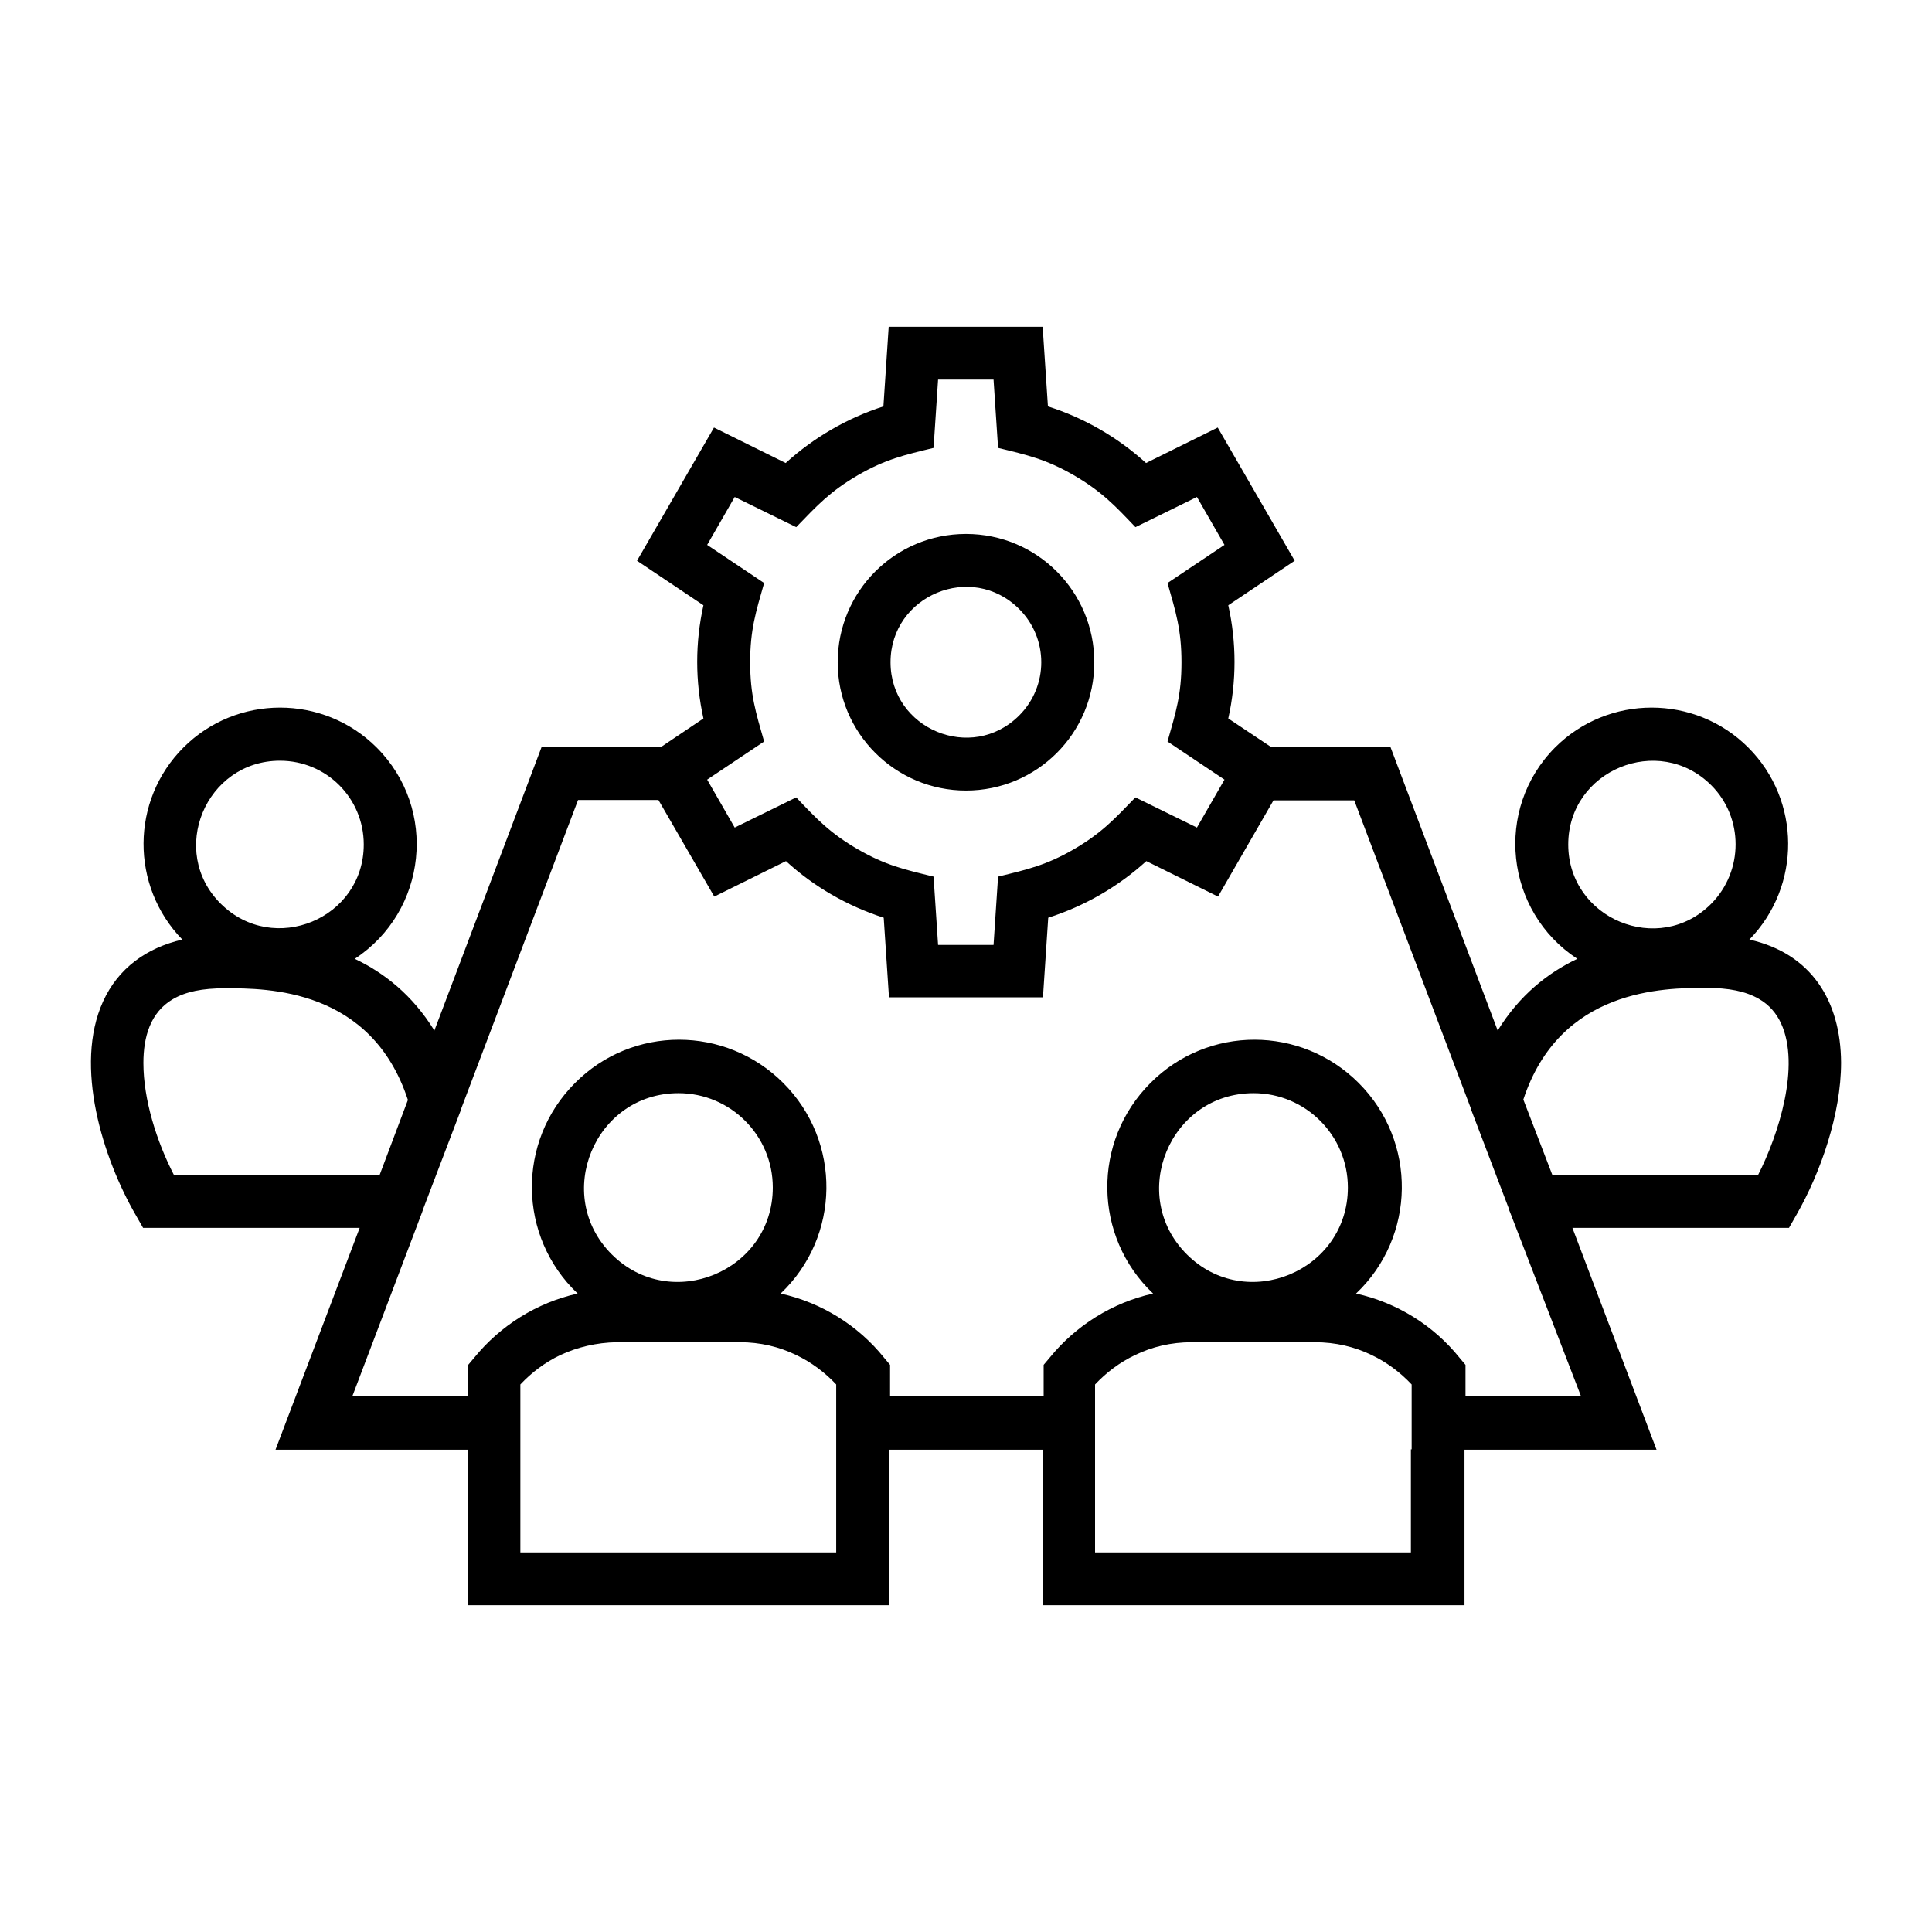 <?xml version="1.0" encoding="UTF-8"?>
<svg width="100pt" height="100pt" version="1.1" viewBox="0 0 100 100" xmlns="http://www.w3.org/2000/svg">
 <path d="m78.164 62.754c-0.02-0.059-0.059-0.117-0.059-0.176l-1.934-5.078c-0.02-0.02-0.02-0.059-0.02-0.078l-6.055-15.996h-4.18l-2.871 4.981-3.711-1.836c-1.465 1.328-3.184 2.324-5.078 2.93l-0.273 4.121h-7.969l-0.273-4.121c-1.875-0.605-3.613-1.602-5.059-2.93l-3.711 1.836-2.891-5h-4.16l-6.055 15.996c-0.02 0.02-0.02 0.059-0.02 0.078l-1.934 5.078c-0.02 0.059-0.039 0.117-0.059 0.176l-3.613 9.531h5.996v-1.621l0.312-0.371c1.348-1.66 3.242-2.852 5.352-3.32-3.106-2.949-3.164-7.871-0.137-10.898 2.969-2.988 7.793-2.988 10.781 0 3.027 3.027 2.969 7.949-0.137 10.898 2.109 0.469 4.004 1.641 5.352 3.32l0.312 0.371v1.621h7.949v-1.621l0.312-0.371c1.348-1.66 3.242-2.852 5.352-3.32-3.106-2.949-3.164-7.871-0.137-10.898 2.969-2.988 7.793-2.988 10.781 0 3.027 3.027 2.969 7.949-0.137 10.898 2.109 0.469 4.004 1.641 5.352 3.32l0.312 0.371v1.621h5.977zm-28.164-35.117c3.672 0 6.641 2.969 6.641 6.641s-2.969 6.641-6.641 6.641c-3.652 0-6.641-2.969-6.641-6.641s2.969-6.641 6.641-6.641zm2.754 3.887c-2.461-2.461-6.66-0.703-6.66 2.754 0 3.457 4.199 5.215 6.66 2.754 1.523-1.523 1.523-3.984 0-5.508zm13.047 7.148h6.172l5.547 14.668c1.133-1.836 2.598-2.988 4.121-3.711-3.75-2.461-4.316-7.754-1.152-10.938 2.754-2.754 7.246-2.754 10 0 2.734 2.734 2.754 7.168 0.059 9.941 3.203 0.723 4.727 3.164 4.746 6.367 0 2.656-1.055 5.684-2.305 7.871l-0.391 0.684h-11.211l4.356 11.484h-9.941v8.047h-21.836v-8.047h-7.949v8.047h-21.816v-8.047h-9.941l4.356-11.484h-11.211l-0.391-0.684c-1.68-2.91-3.203-7.695-1.68-11.035 0.781-1.719 2.246-2.773 4.102-3.203-2.695-2.773-2.676-7.207 0.059-9.941 2.754-2.754 7.246-2.754 10 0 3.184 3.184 2.617 8.477-1.133 10.938 1.523 0.723 2.988 1.875 4.121 3.711l5.547-14.668h6.172l2.207-1.484c-0.43-1.934-0.43-3.926 0-5.859l-3.438-2.305 3.984-6.894 3.711 1.836c1.465-1.328 3.184-2.324 5.059-2.93l0.273-4.121h7.969l0.273 4.121c1.895 0.605 3.613 1.602 5.078 2.93l3.711-1.836 3.984 6.894-3.438 2.305c0.43 1.934 0.43 3.926 0 5.859zm-14.375-19.023h-2.871l-0.234 3.535c-1.523 0.371-2.481 0.586-3.906 1.406-1.445 0.84-2.109 1.562-3.203 2.695l-3.184-1.562-1.426 2.481 2.949 1.973c-0.43 1.504-0.723 2.422-0.723 4.102 0 1.68 0.293 2.598 0.723 4.102l-2.949 1.973 1.426 2.481 3.184-1.562c1.074 1.133 1.758 1.855 3.203 2.695 1.426 0.82 2.383 1.035 3.906 1.406l0.234 3.535h2.871l0.234-3.535c1.523-0.371 2.481-0.586 3.906-1.406 1.445-0.84 2.109-1.562 3.203-2.695l3.184 1.562 1.426-2.481-2.949-1.973c0.43-1.504 0.723-2.422 0.723-4.102 0-1.68-0.293-2.598-0.723-4.102l2.949-1.973-1.426-2.481-3.184 1.562c-1.074-1.133-1.758-1.855-3.203-2.695-1.426-0.82-2.383-1.035-3.906-1.406zm21.641 55.371v-3.359c-0.586-0.625-1.289-1.152-2.07-1.523-0.879-0.43-1.875-0.664-2.93-0.664h-6.387c-1.055 0-2.051 0.234-2.93 0.664-0.781 0.371-1.484 0.898-2.07 1.523v8.691h16.348v-5.332zm-8.184-18.438c-4.336 0-6.523 5.273-3.457 8.34 3.066 3.066 8.34 0.879 8.34-3.457 0-2.695-2.188-4.883-4.883-4.883zm-35.879 13.555c-0.781 0.371-1.484 0.898-2.07 1.523v8.691h16.348v-8.691c-0.586-0.625-1.289-1.152-2.07-1.523-0.879-0.43-1.875-0.664-2.91-0.664h-6.387c-1.035 0.02-2.031 0.254-2.91 0.664zm6.113-13.555c-4.336 0-6.523 5.273-3.457 8.34s8.34 0.879 8.34-3.457c0-2.695-2.188-4.883-4.883-4.883zm45.234 4.238h10.645c1.055-2.07 2.207-5.644 1.191-7.852-0.234-0.508-0.605-0.957-1.152-1.27-0.684-0.391-1.543-0.566-2.734-0.566-2.168 0-7.559 0.02-9.453 5.781zm-60.703 0 1.465-3.887c-1.895-5.781-7.285-5.781-9.453-5.781-1.191 0-2.051 0.176-2.715 0.566-1.172 0.684-1.523 1.973-1.523 3.301 0 1.895 0.684 4.062 1.582 5.801zm-5.156-21.445c-3.848 0-5.801 4.688-3.066 7.402s7.402 0.781 7.402-3.066c0-2.402-1.934-4.336-4.336-4.336zm74.082 1.27c-2.715-2.715-7.402-0.781-7.402 3.066 0 3.848 4.688 5.801 7.402 3.066 1.68-1.699 1.68-4.453 0-6.133z"/>
</svg>

